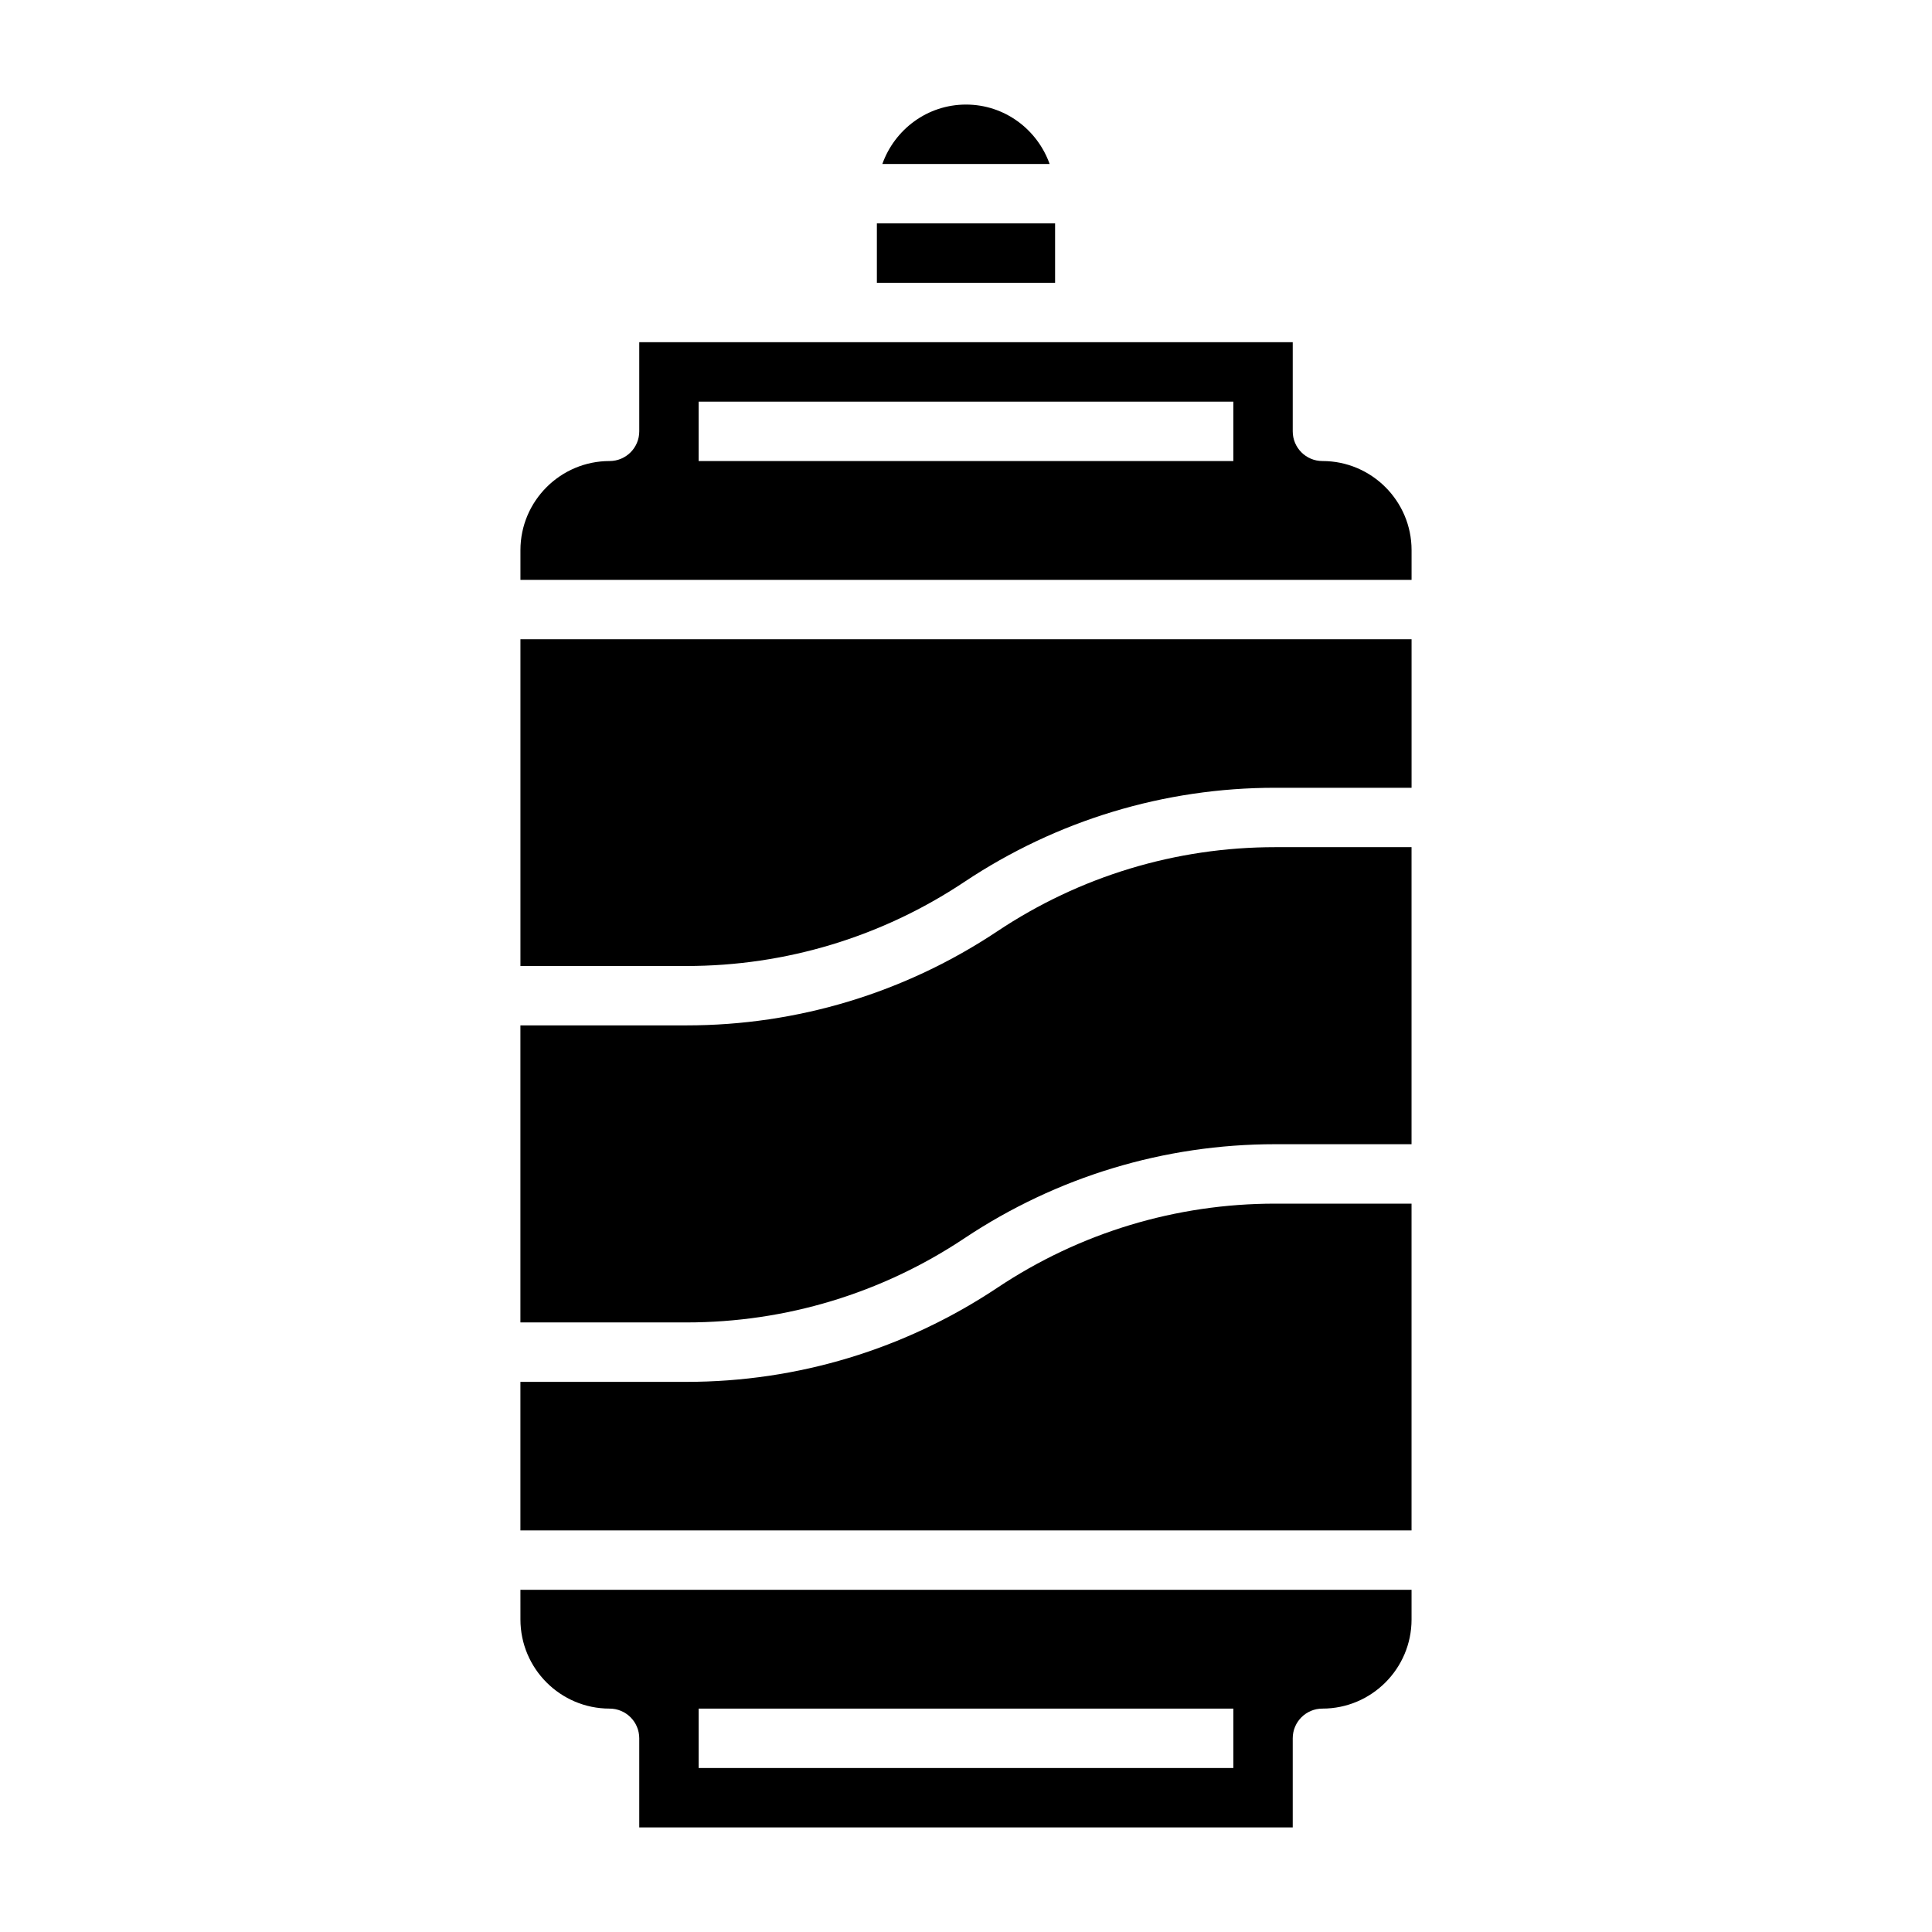 <?xml version="1.0" encoding="UTF-8"?>
<!-- Uploaded to: ICON Repo, www.svgrepo.com, Generator: ICON Repo Mixer Tools -->
<svg fill="#000000" width="800px" height="800px" version="1.1" viewBox="144 144 512 512" xmlns="http://www.w3.org/2000/svg">
 <g>
  <path d="m281.92 573.18c0 13.02 10.598 23.617 23.617 23.617 4.352 0 7.871 3.519 7.871 7.871v23.617h173.18v-23.617c0-4.352 3.519-7.871 7.871-7.871 13.02 0 23.617-10.598 23.617-23.617v-7.871h-236.16zm47.23 23.617h141.7v15.742h-141.7z"/>
  <path d="m376.38 203.2h47.23v15.742h-47.23z"/>
  <path d="m400 171.71c-10.25 0-18.91 6.606-22.168 15.742h44.328c-3.254-9.141-11.914-15.742-22.16-15.742z"/>
  <path d="m408.3 485.27c-24.484 16.309-52.965 24.938-82.367 24.938h-44.02v39.359h236.16v-86.59h-36.148c-26.293 0-51.75 7.703-73.625 22.293z"/>
  <path d="m494.46 266.18c-4.352 0-7.871-3.519-7.871-7.871v-23.617h-173.18v23.617c0 4.352-3.519 7.871-7.871 7.871-13.02 0-23.617 10.598-23.617 23.617v7.871h236.16v-7.871c0-13.023-10.594-23.617-23.617-23.617zm-23.613 0h-141.7v-15.742h141.7z"/>
  <path d="m408.3 390.8c-24.484 16.309-52.965 24.938-82.367 24.938h-44.02v78.719h44.02c26.293 0 51.75-7.707 73.637-22.293 24.473-16.309 52.953-24.938 82.355-24.938h36.148v-78.719h-36.148c-26.293 0-51.75 7.707-73.625 22.293z"/>
  <path d="m281.92 400h44.02c26.293 0 51.75-7.707 73.637-22.293 24.473-16.312 52.953-24.941 82.355-24.941h36.148v-39.359h-236.16z"/>
 </g>
</svg>